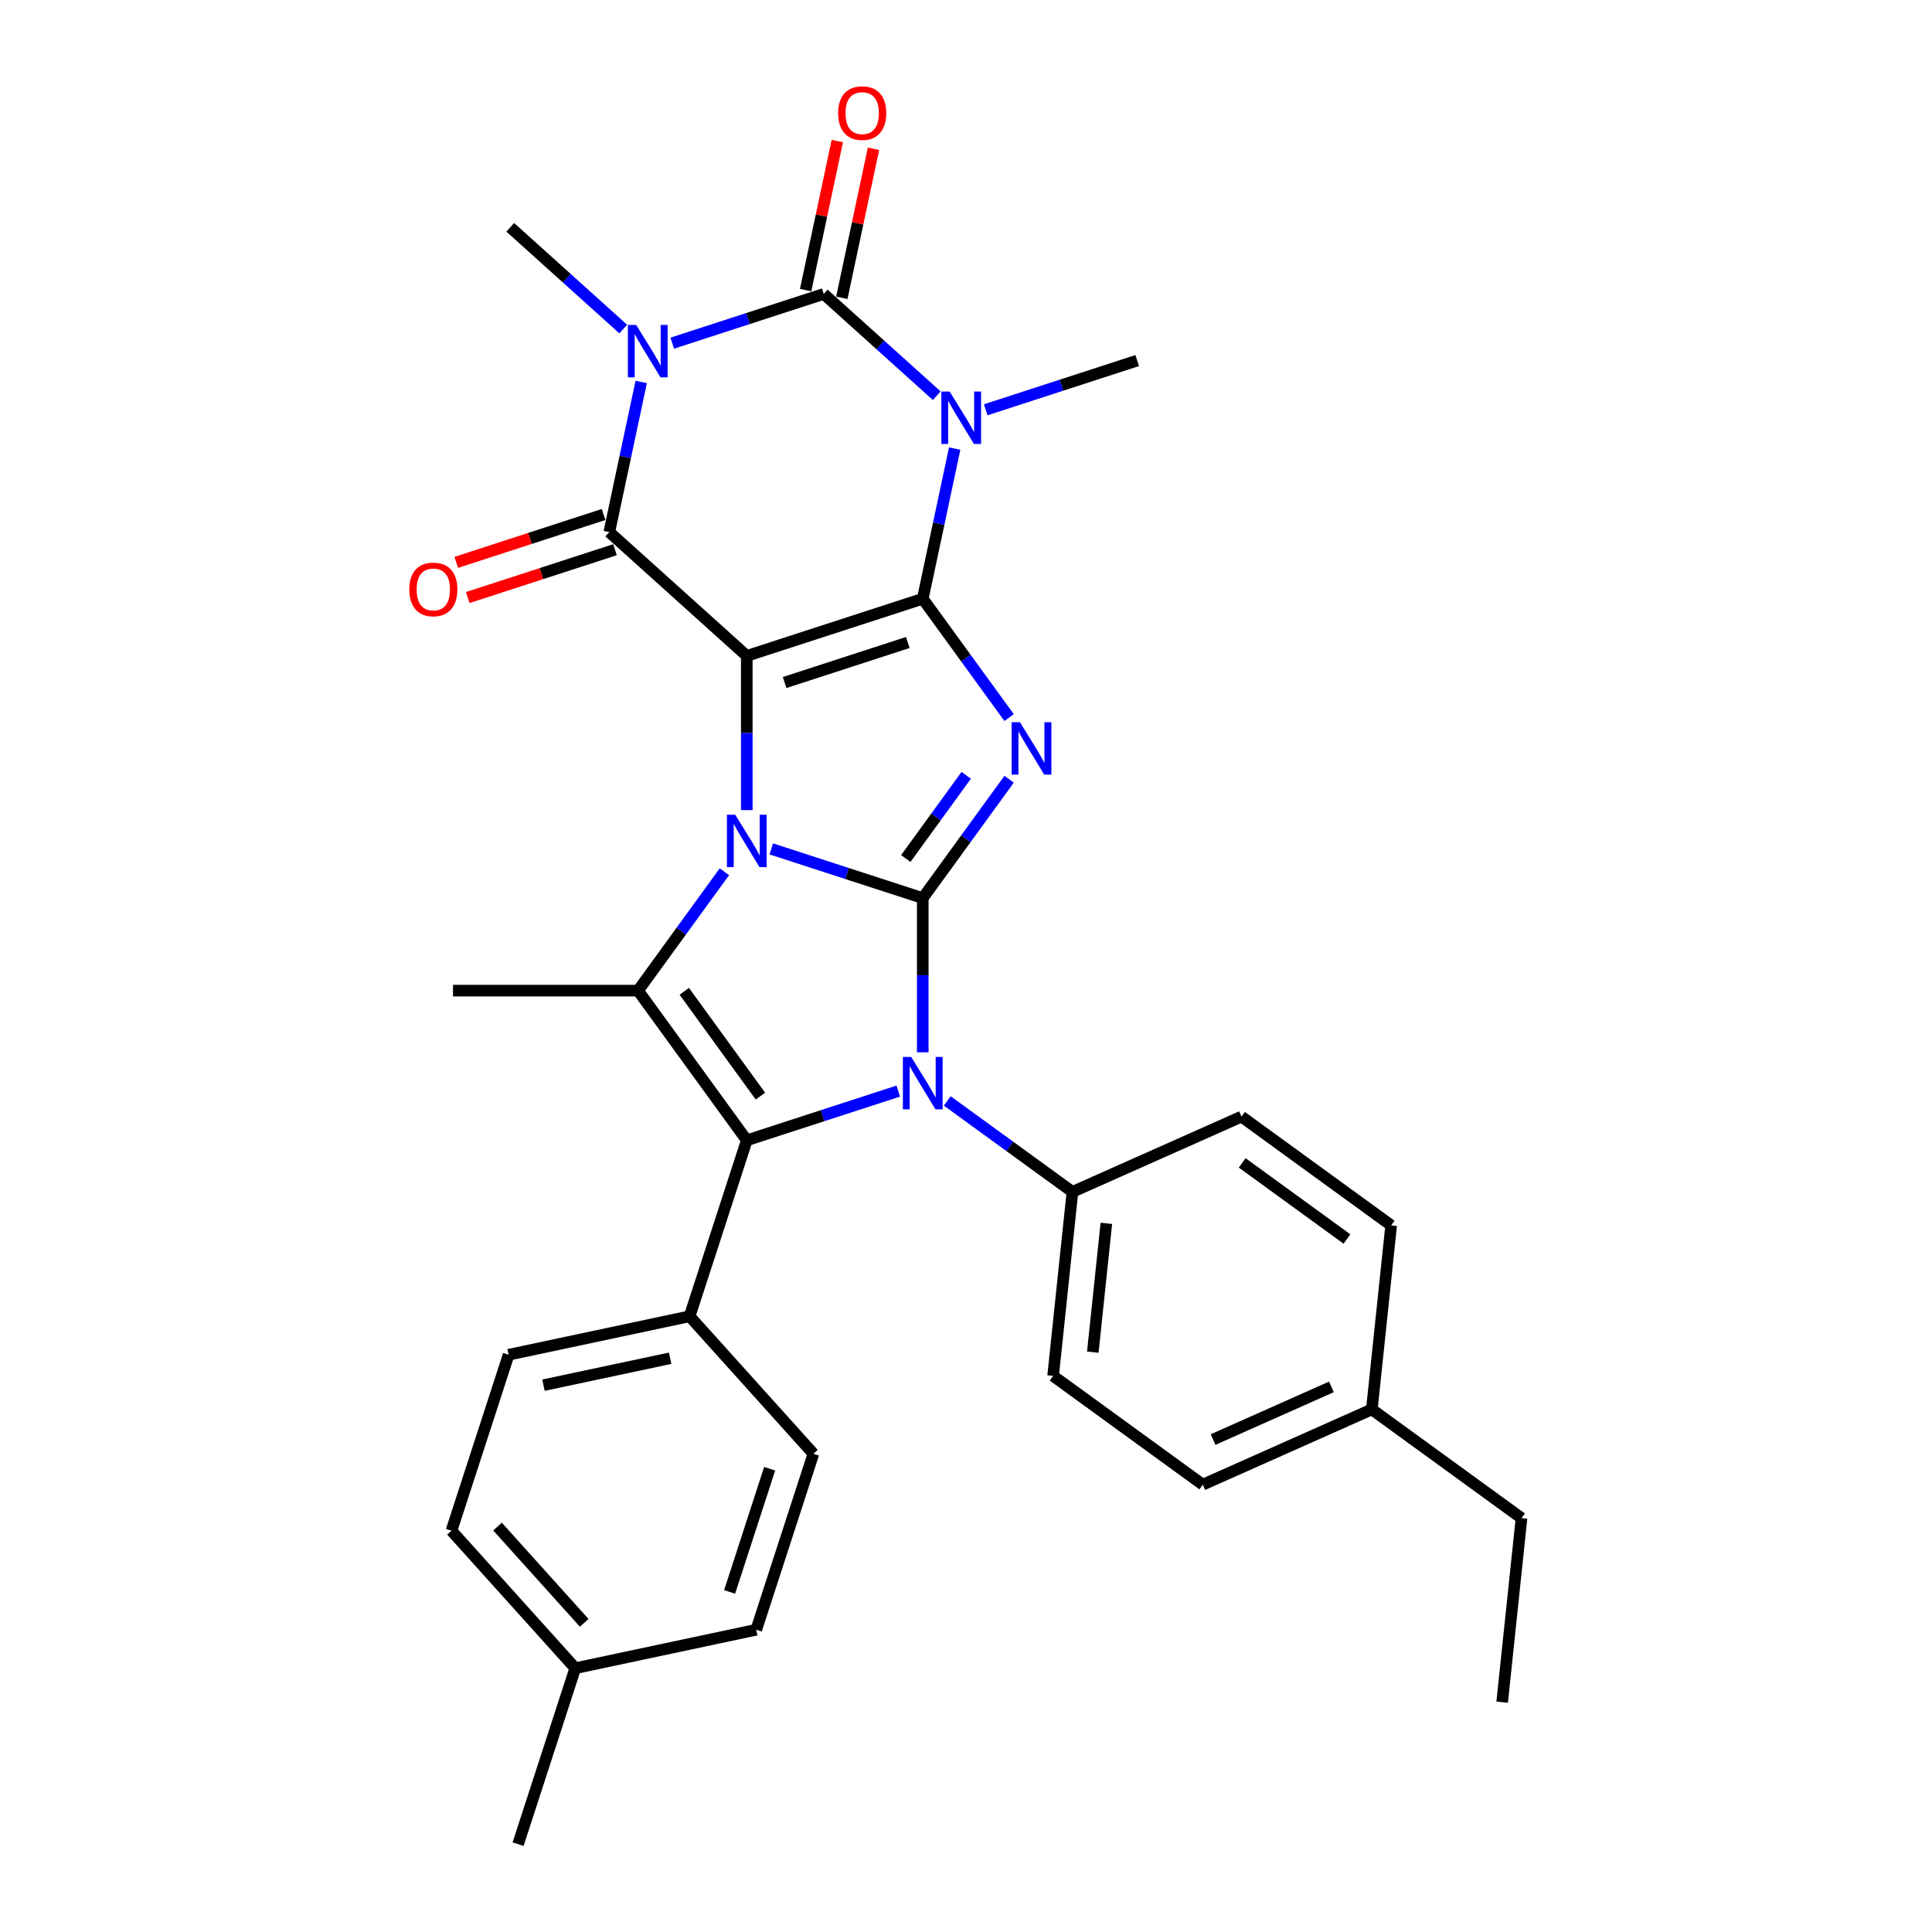 <?xml version='1.0' encoding='iso-8859-1'?>
<svg version='1.1' baseProfile='full'
              xmlns='http://www.w3.org/2000/svg'
                      xmlns:rdkit='http://www.rdkit.org/xml'
                      xmlns:xlink='http://www.w3.org/1999/xlink'
                  xml:space='preserve'
width='1000px' height='1000px' viewBox='0 0 1000 1000'>
<!-- END OF HEADER -->
<rect style='opacity:1.0;fill:#FFFFFF;stroke:none' width='1000' height='1000' x='0' y='0'> </rect>
<path class='bond-2' d='M 477.617,464.859 L 438.417,452.122' style='fill:none;fill-rule:evenodd;stroke:#000000;stroke-width:6px;stroke-linecap:butt;stroke-linejoin:miter;stroke-opacity:1' />
<path class='bond-2' d='M 438.417,452.122 L 399.216,439.385' style='fill:none;fill-rule:evenodd;stroke:#0000FF;stroke-width:6px;stroke-linecap:butt;stroke-linejoin:miter;stroke-opacity:1' />
<path class='bond-3' d='M 477.617,464.859 L 499.967,434.097' style='fill:none;fill-rule:evenodd;stroke:#000000;stroke-width:6px;stroke-linecap:butt;stroke-linejoin:miter;stroke-opacity:1' />
<path class='bond-3' d='M 499.967,434.097 L 522.317,403.336' style='fill:none;fill-rule:evenodd;stroke:#0000FF;stroke-width:6px;stroke-linecap:butt;stroke-linejoin:miter;stroke-opacity:1' />
<path class='bond-3' d='M 468.827,444.372 L 484.471,422.839' style='fill:none;fill-rule:evenodd;stroke:#000000;stroke-width:6px;stroke-linecap:butt;stroke-linejoin:miter;stroke-opacity:1' />
<path class='bond-3' d='M 484.471,422.839 L 500.116,401.306' style='fill:none;fill-rule:evenodd;stroke:#0000FF;stroke-width:6px;stroke-linecap:butt;stroke-linejoin:miter;stroke-opacity:1' />
<path class='bond-6' d='M 477.617,464.859 L 477.617,504.766' style='fill:none;fill-rule:evenodd;stroke:#000000;stroke-width:6px;stroke-linecap:butt;stroke-linejoin:miter;stroke-opacity:1' />
<path class='bond-6' d='M 477.617,504.766 L 477.617,544.672' style='fill:none;fill-rule:evenodd;stroke:#0000FF;stroke-width:6px;stroke-linecap:butt;stroke-linejoin:miter;stroke-opacity:1' />
<path class='bond-0' d='M 386.536,339.497 L 386.536,379.403' style='fill:none;fill-rule:evenodd;stroke:#000000;stroke-width:6px;stroke-linecap:butt;stroke-linejoin:miter;stroke-opacity:1' />
<path class='bond-0' d='M 386.536,379.403 L 386.536,419.31' style='fill:none;fill-rule:evenodd;stroke:#0000FF;stroke-width:6px;stroke-linecap:butt;stroke-linejoin:miter;stroke-opacity:1' />
<path class='bond-8' d='M 386.536,339.497 L 315.367,275.415' style='fill:none;fill-rule:evenodd;stroke:#000000;stroke-width:6px;stroke-linecap:butt;stroke-linejoin:miter;stroke-opacity:1' />
<path class='bond-31' d='M 386.536,339.497 L 477.617,309.903' style='fill:none;fill-rule:evenodd;stroke:#000000;stroke-width:6px;stroke-linecap:butt;stroke-linejoin:miter;stroke-opacity:1' />
<path class='bond-31' d='M 406.117,353.274 L 469.874,332.558' style='fill:none;fill-rule:evenodd;stroke:#000000;stroke-width:6px;stroke-linecap:butt;stroke-linejoin:miter;stroke-opacity:1' />
<path class='bond-1' d='M 477.617,309.903 L 499.967,340.664' style='fill:none;fill-rule:evenodd;stroke:#000000;stroke-width:6px;stroke-linecap:butt;stroke-linejoin:miter;stroke-opacity:1' />
<path class='bond-1' d='M 499.967,340.664 L 522.317,371.426' style='fill:none;fill-rule:evenodd;stroke:#0000FF;stroke-width:6px;stroke-linecap:butt;stroke-linejoin:miter;stroke-opacity:1' />
<path class='bond-4' d='M 477.617,309.903 L 485.877,271.042' style='fill:none;fill-rule:evenodd;stroke:#000000;stroke-width:6px;stroke-linecap:butt;stroke-linejoin:miter;stroke-opacity:1' />
<path class='bond-4' d='M 485.877,271.042 L 494.137,232.182' style='fill:none;fill-rule:evenodd;stroke:#0000FF;stroke-width:6px;stroke-linecap:butt;stroke-linejoin:miter;stroke-opacity:1' />
<path class='bond-10' d='M 374.944,451.22 L 352.595,481.982' style='fill:none;fill-rule:evenodd;stroke:#0000FF;stroke-width:6px;stroke-linecap:butt;stroke-linejoin:miter;stroke-opacity:1' />
<path class='bond-10' d='M 352.595,481.982 L 330.245,512.743' style='fill:none;fill-rule:evenodd;stroke:#000000;stroke-width:6px;stroke-linecap:butt;stroke-linejoin:miter;stroke-opacity:1' />
<path class='bond-7' d='M 484.849,204.81 L 455.604,178.478' style='fill:none;fill-rule:evenodd;stroke:#0000FF;stroke-width:6px;stroke-linecap:butt;stroke-linejoin:miter;stroke-opacity:1' />
<path class='bond-7' d='M 455.604,178.478 L 426.359,152.146' style='fill:none;fill-rule:evenodd;stroke:#000000;stroke-width:6px;stroke-linecap:butt;stroke-linejoin:miter;stroke-opacity:1' />
<path class='bond-15' d='M 510.209,212.107 L 549.409,199.37' style='fill:none;fill-rule:evenodd;stroke:#0000FF;stroke-width:6px;stroke-linecap:butt;stroke-linejoin:miter;stroke-opacity:1' />
<path class='bond-15' d='M 549.409,199.37 L 588.61,186.633' style='fill:none;fill-rule:evenodd;stroke:#000000;stroke-width:6px;stroke-linecap:butt;stroke-linejoin:miter;stroke-opacity:1' />
<path class='bond-5' d='M 331.887,197.695 L 323.627,236.555' style='fill:none;fill-rule:evenodd;stroke:#0000FF;stroke-width:6px;stroke-linecap:butt;stroke-linejoin:miter;stroke-opacity:1' />
<path class='bond-5' d='M 323.627,236.555 L 315.367,275.415' style='fill:none;fill-rule:evenodd;stroke:#000000;stroke-width:6px;stroke-linecap:butt;stroke-linejoin:miter;stroke-opacity:1' />
<path class='bond-16' d='M 322.598,170.323 L 293.353,143.99' style='fill:none;fill-rule:evenodd;stroke:#0000FF;stroke-width:6px;stroke-linecap:butt;stroke-linejoin:miter;stroke-opacity:1' />
<path class='bond-16' d='M 293.353,143.99 L 264.108,117.658' style='fill:none;fill-rule:evenodd;stroke:#000000;stroke-width:6px;stroke-linecap:butt;stroke-linejoin:miter;stroke-opacity:1' />
<path class='bond-33' d='M 347.958,177.62 L 387.158,164.883' style='fill:none;fill-rule:evenodd;stroke:#0000FF;stroke-width:6px;stroke-linecap:butt;stroke-linejoin:miter;stroke-opacity:1' />
<path class='bond-33' d='M 387.158,164.883 L 426.359,152.146' style='fill:none;fill-rule:evenodd;stroke:#000000;stroke-width:6px;stroke-linecap:butt;stroke-linejoin:miter;stroke-opacity:1' />
<path class='bond-9' d='M 464.938,564.747 L 425.737,577.484' style='fill:none;fill-rule:evenodd;stroke:#0000FF;stroke-width:6px;stroke-linecap:butt;stroke-linejoin:miter;stroke-opacity:1' />
<path class='bond-9' d='M 425.737,577.484 L 386.536,590.221' style='fill:none;fill-rule:evenodd;stroke:#000000;stroke-width:6px;stroke-linecap:butt;stroke-linejoin:miter;stroke-opacity:1' />
<path class='bond-11' d='M 490.297,569.84 L 522.696,593.379' style='fill:none;fill-rule:evenodd;stroke:#0000FF;stroke-width:6px;stroke-linecap:butt;stroke-linejoin:miter;stroke-opacity:1' />
<path class='bond-11' d='M 522.696,593.379 L 555.096,616.918' style='fill:none;fill-rule:evenodd;stroke:#000000;stroke-width:6px;stroke-linecap:butt;stroke-linejoin:miter;stroke-opacity:1' />
<path class='bond-13' d='M 435.727,154.137 L 443.926,115.564' style='fill:none;fill-rule:evenodd;stroke:#000000;stroke-width:6px;stroke-linecap:butt;stroke-linejoin:miter;stroke-opacity:1' />
<path class='bond-13' d='M 443.926,115.564 L 452.125,76.991' style='fill:none;fill-rule:evenodd;stroke:#FF0000;stroke-width:6px;stroke-linecap:butt;stroke-linejoin:miter;stroke-opacity:1' />
<path class='bond-13' d='M 416.992,150.154 L 425.19,111.582' style='fill:none;fill-rule:evenodd;stroke:#000000;stroke-width:6px;stroke-linecap:butt;stroke-linejoin:miter;stroke-opacity:1' />
<path class='bond-13' d='M 425.19,111.582 L 433.389,73.009' style='fill:none;fill-rule:evenodd;stroke:#FF0000;stroke-width:6px;stroke-linecap:butt;stroke-linejoin:miter;stroke-opacity:1' />
<path class='bond-14' d='M 312.407,266.307 L 274.289,278.692' style='fill:none;fill-rule:evenodd;stroke:#000000;stroke-width:6px;stroke-linecap:butt;stroke-linejoin:miter;stroke-opacity:1' />
<path class='bond-14' d='M 274.289,278.692 L 236.17,291.078' style='fill:none;fill-rule:evenodd;stroke:#FF0000;stroke-width:6px;stroke-linecap:butt;stroke-linejoin:miter;stroke-opacity:1' />
<path class='bond-14' d='M 318.326,284.523 L 280.208,296.909' style='fill:none;fill-rule:evenodd;stroke:#000000;stroke-width:6px;stroke-linecap:butt;stroke-linejoin:miter;stroke-opacity:1' />
<path class='bond-14' d='M 280.208,296.909 L 242.089,309.294' style='fill:none;fill-rule:evenodd;stroke:#FF0000;stroke-width:6px;stroke-linecap:butt;stroke-linejoin:miter;stroke-opacity:1' />
<path class='bond-12' d='M 386.536,590.221 L 356.942,681.302' style='fill:none;fill-rule:evenodd;stroke:#000000;stroke-width:6px;stroke-linecap:butt;stroke-linejoin:miter;stroke-opacity:1' />
<path class='bond-32' d='M 386.536,590.221 L 330.245,512.743' style='fill:none;fill-rule:evenodd;stroke:#000000;stroke-width:6px;stroke-linecap:butt;stroke-linejoin:miter;stroke-opacity:1' />
<path class='bond-32' d='M 393.588,567.341 L 354.185,513.107' style='fill:none;fill-rule:evenodd;stroke:#000000;stroke-width:6px;stroke-linecap:butt;stroke-linejoin:miter;stroke-opacity:1' />
<path class='bond-21' d='M 330.245,512.743 L 234.477,512.743' style='fill:none;fill-rule:evenodd;stroke:#000000;stroke-width:6px;stroke-linecap:butt;stroke-linejoin:miter;stroke-opacity:1' />
<path class='bond-17' d='M 555.096,616.918 L 545.085,712.162' style='fill:none;fill-rule:evenodd;stroke:#000000;stroke-width:6px;stroke-linecap:butt;stroke-linejoin:miter;stroke-opacity:1' />
<path class='bond-17' d='M 572.643,633.207 L 565.635,699.878' style='fill:none;fill-rule:evenodd;stroke:#000000;stroke-width:6px;stroke-linecap:butt;stroke-linejoin:miter;stroke-opacity:1' />
<path class='bond-18' d='M 555.096,616.918 L 642.584,577.966' style='fill:none;fill-rule:evenodd;stroke:#000000;stroke-width:6px;stroke-linecap:butt;stroke-linejoin:miter;stroke-opacity:1' />
<path class='bond-19' d='M 356.942,681.302 L 263.267,701.214' style='fill:none;fill-rule:evenodd;stroke:#000000;stroke-width:6px;stroke-linecap:butt;stroke-linejoin:miter;stroke-opacity:1' />
<path class='bond-19' d='M 346.873,703.024 L 281.3,716.962' style='fill:none;fill-rule:evenodd;stroke:#000000;stroke-width:6px;stroke-linecap:butt;stroke-linejoin:miter;stroke-opacity:1' />
<path class='bond-20' d='M 356.942,681.302 L 421.024,752.472' style='fill:none;fill-rule:evenodd;stroke:#000000;stroke-width:6px;stroke-linecap:butt;stroke-linejoin:miter;stroke-opacity:1' />
<path class='bond-24' d='M 545.085,712.162 L 622.563,768.453' style='fill:none;fill-rule:evenodd;stroke:#000000;stroke-width:6px;stroke-linecap:butt;stroke-linejoin:miter;stroke-opacity:1' />
<path class='bond-25' d='M 642.584,577.966 L 720.062,634.257' style='fill:none;fill-rule:evenodd;stroke:#000000;stroke-width:6px;stroke-linecap:butt;stroke-linejoin:miter;stroke-opacity:1' />
<path class='bond-25' d='M 642.948,601.905 L 697.183,641.309' style='fill:none;fill-rule:evenodd;stroke:#000000;stroke-width:6px;stroke-linecap:butt;stroke-linejoin:miter;stroke-opacity:1' />
<path class='bond-22' d='M 263.267,701.214 L 233.673,792.295' style='fill:none;fill-rule:evenodd;stroke:#000000;stroke-width:6px;stroke-linecap:butt;stroke-linejoin:miter;stroke-opacity:1' />
<path class='bond-23' d='M 421.024,752.472 L 391.43,843.553' style='fill:none;fill-rule:evenodd;stroke:#000000;stroke-width:6px;stroke-linecap:butt;stroke-linejoin:miter;stroke-opacity:1' />
<path class='bond-23' d='M 398.369,760.215 L 377.653,823.972' style='fill:none;fill-rule:evenodd;stroke:#000000;stroke-width:6px;stroke-linecap:butt;stroke-linejoin:miter;stroke-opacity:1' />
<path class='bond-35' d='M 233.673,792.295 L 297.754,863.464' style='fill:none;fill-rule:evenodd;stroke:#000000;stroke-width:6px;stroke-linecap:butt;stroke-linejoin:miter;stroke-opacity:1' />
<path class='bond-35' d='M 257.519,790.154 L 302.376,839.973' style='fill:none;fill-rule:evenodd;stroke:#000000;stroke-width:6px;stroke-linecap:butt;stroke-linejoin:miter;stroke-opacity:1' />
<path class='bond-26' d='M 391.43,843.553 L 297.754,863.464' style='fill:none;fill-rule:evenodd;stroke:#000000;stroke-width:6px;stroke-linecap:butt;stroke-linejoin:miter;stroke-opacity:1' />
<path class='bond-34' d='M 622.563,768.453 L 710.052,729.501' style='fill:none;fill-rule:evenodd;stroke:#000000;stroke-width:6px;stroke-linecap:butt;stroke-linejoin:miter;stroke-opacity:1' />
<path class='bond-34' d='M 627.896,745.113 L 689.138,717.846' style='fill:none;fill-rule:evenodd;stroke:#000000;stroke-width:6px;stroke-linecap:butt;stroke-linejoin:miter;stroke-opacity:1' />
<path class='bond-27' d='M 720.062,634.257 L 710.052,729.501' style='fill:none;fill-rule:evenodd;stroke:#000000;stroke-width:6px;stroke-linecap:butt;stroke-linejoin:miter;stroke-opacity:1' />
<path class='bond-29' d='M 297.754,863.464 L 268.16,954.545' style='fill:none;fill-rule:evenodd;stroke:#000000;stroke-width:6px;stroke-linecap:butt;stroke-linejoin:miter;stroke-opacity:1' />
<path class='bond-28' d='M 710.052,729.501 L 787.53,785.792' style='fill:none;fill-rule:evenodd;stroke:#000000;stroke-width:6px;stroke-linecap:butt;stroke-linejoin:miter;stroke-opacity:1' />
<path class='bond-30' d='M 787.53,785.792 L 777.52,881.036' style='fill:none;fill-rule:evenodd;stroke:#000000;stroke-width:6px;stroke-linecap:butt;stroke-linejoin:miter;stroke-opacity:1' />
<path  class='atom-3' d='M 380.541 421.704
L 389.429 436.069
Q 390.31 437.487, 391.727 440.053
Q 393.144 442.62, 393.221 442.773
L 393.221 421.704
L 396.822 421.704
L 396.822 448.826
L 393.106 448.826
L 383.568 433.12
Q 382.457 431.281, 381.269 429.174
Q 380.12 427.067, 379.775 426.416
L 379.775 448.826
L 376.251 448.826
L 376.251 421.704
L 380.541 421.704
' fill='#0000FF'/>
<path  class='atom-4' d='M 527.914 373.82
L 536.801 388.185
Q 537.682 389.603, 539.099 392.169
Q 540.517 394.736, 540.593 394.889
L 540.593 373.82
L 544.194 373.82
L 544.194 400.942
L 540.478 400.942
L 530.94 385.236
Q 529.829 383.397, 528.641 381.29
Q 527.492 379.183, 527.147 378.532
L 527.147 400.942
L 523.623 400.942
L 523.623 373.82
L 527.914 373.82
' fill='#0000FF'/>
<path  class='atom-5' d='M 491.534 202.666
L 500.421 217.032
Q 501.302 218.449, 502.719 221.016
Q 504.137 223.582, 504.213 223.735
L 504.213 202.666
L 507.814 202.666
L 507.814 229.788
L 504.099 229.788
L 494.56 214.082
Q 493.449 212.243, 492.262 210.136
Q 491.112 208.029, 490.768 207.378
L 490.768 229.788
L 487.243 229.788
L 487.243 202.666
L 491.534 202.666
' fill='#0000FF'/>
<path  class='atom-6' d='M 329.283 168.179
L 338.17 182.544
Q 339.051 183.961, 340.469 186.528
Q 341.886 189.095, 341.963 189.248
L 341.963 168.179
L 345.564 168.179
L 345.564 195.3
L 341.848 195.3
L 332.309 179.594
Q 331.198 177.756, 330.011 175.649
Q 328.862 173.542, 328.517 172.891
L 328.517 195.3
L 324.993 195.3
L 324.993 168.179
L 329.283 168.179
' fill='#0000FF'/>
<path  class='atom-7' d='M 471.622 547.066
L 480.51 561.432
Q 481.391 562.849, 482.808 565.416
Q 484.225 567.982, 484.302 568.135
L 484.302 547.066
L 487.903 547.066
L 487.903 574.188
L 484.187 574.188
L 474.649 558.482
Q 473.538 556.643, 472.35 554.536
Q 471.201 552.429, 470.856 551.778
L 470.856 574.188
L 467.332 574.188
L 467.332 547.066
L 471.622 547.066
' fill='#0000FF'/>
<path  class='atom-14' d='M 433.821 58.547
Q 433.821 52.035, 437.038 48.395
Q 440.256 44.756, 446.27 44.756
Q 452.285 44.756, 455.503 48.395
Q 458.72 52.035, 458.72 58.547
Q 458.72 65.136, 455.464 68.89
Q 452.208 72.606, 446.27 72.606
Q 440.295 72.606, 437.038 68.89
Q 433.821 65.174, 433.821 58.547
M 446.27 69.541
Q 450.408 69.541, 452.629 66.783
Q 454.89 63.986, 454.89 58.547
Q 454.89 53.222, 452.629 50.541
Q 450.408 47.821, 446.27 47.821
Q 442.133 47.821, 439.873 50.502
Q 437.651 53.184, 437.651 58.547
Q 437.651 64.025, 439.873 66.783
Q 442.133 69.541, 446.27 69.541
' fill='#FF0000'/>
<path  class='atom-15' d='M 211.836 305.086
Q 211.836 298.574, 215.054 294.934
Q 218.271 291.295, 224.286 291.295
Q 230.3 291.295, 233.518 294.934
Q 236.736 298.574, 236.736 305.086
Q 236.736 311.675, 233.479 315.429
Q 230.223 319.145, 224.286 319.145
Q 218.31 319.145, 215.054 315.429
Q 211.836 311.713, 211.836 305.086
M 224.286 316.08
Q 228.423 316.08, 230.645 313.322
Q 232.905 310.525, 232.905 305.086
Q 232.905 299.761, 230.645 297.08
Q 228.423 294.36, 224.286 294.36
Q 220.148 294.36, 217.888 297.041
Q 215.667 299.723, 215.667 305.086
Q 215.667 310.564, 217.888 313.322
Q 220.148 316.08, 224.286 316.08
' fill='#FF0000'/>
</svg>
